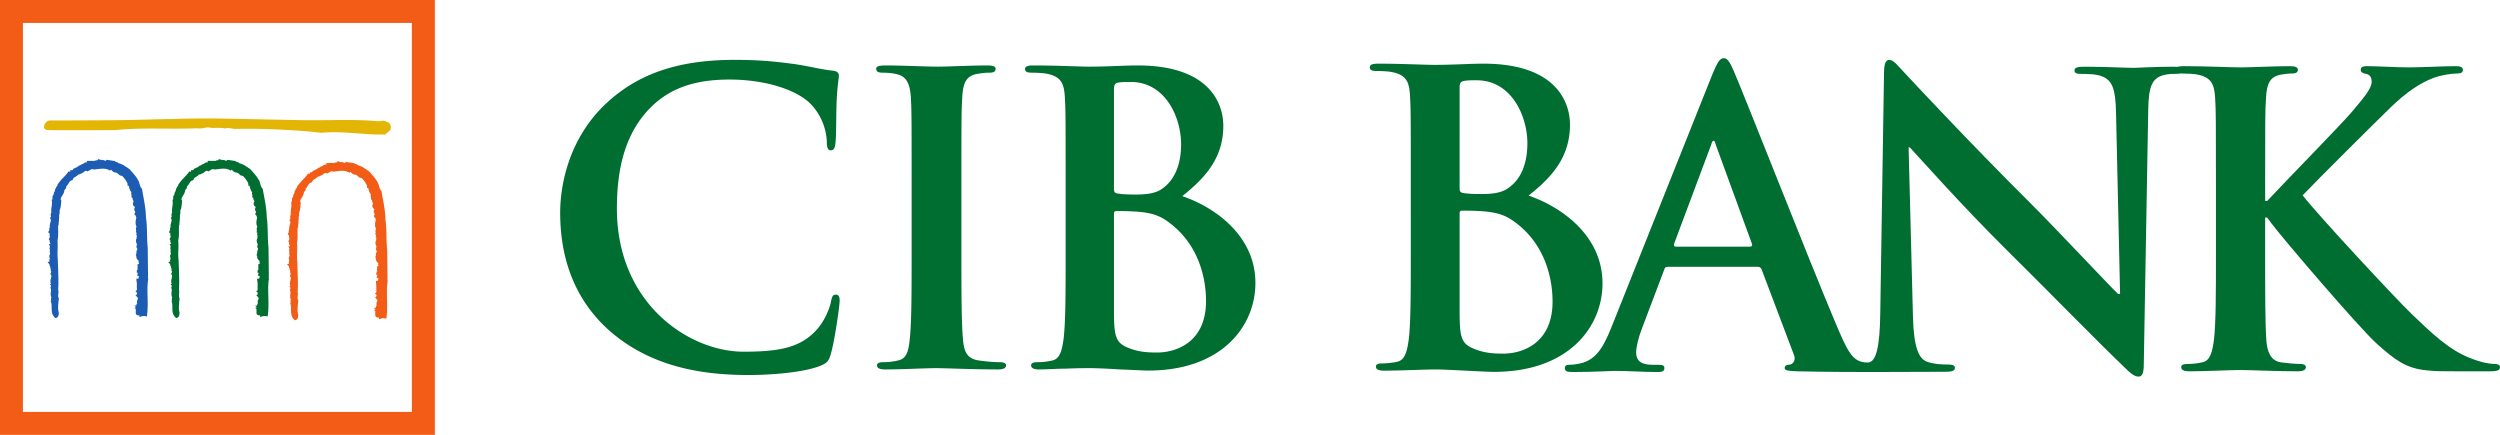 <svg xmlns="http://www.w3.org/2000/svg" width="322.771" height="56.146" version="1.2" viewBox="0 0 242.078 42.109"><defs><clipPath id="a"><path d="M105 3h16.04v15H105Zm0 0"/></clipPath></defs><path fill="#e3b505" d="M37.656 11.89v-.007h-.008c-.257-.156-.648-.25-.906-.133-1.664-.156-3.258-.14-4.937-.117h-.11c-.851.008-1.718.015-2.586 0l-7.047-.14a90.854 90.854 0 0 0-5.242.03c-1.312.016-2.593.055-3.89.086-1.352.04-4.594.047-6.524.055-1.031 0-1.57 0-1.633.008-.234.015-.507.328-.515.586 0 .14.078.312.328.328.18.023 1.352.023 3.477.023l2.164-.007c.578-.008.851 0 .976-.008h.008c1.601-.164 3.203-.149 4.75-.14h.117c1 .007 2.04.007 3.086-.032.211.047.445 0 .664-.047h.031a2.12 2.12 0 0 1 .297-.047c.242.063.516.063.797.055.274-.008.555-.008.813.055v.007h.047v-.008c.226-.078.43-.039.648.008.008 0 .047.008.047.008.101.016.195.031.289.031 2.016-.046 4.242.024 7.016.235l1.32.14h.015c1.164-.117 2.375-.023 3.547.063h.024c.883.062 1.71.125 2.539.101v.024l.047-.031v-.008l.43-.352h.007l.024-.015-.008-.008a.595.595 0 0 0-.102-.742"/><path fill="#006e30" d="m25.992 26.86.04-.024v-.086L26 24.008v-.016a14.3 14.3 0 0 1-.07-1.351c-.016-.54-.024-1.102-.102-1.602-.008-.71-.148-1.476-.289-2.21l-.094-.5-.008-.048-.03-.039c-.11-.11-.15-.25-.196-.406-.031-.133-.063-.273-.148-.406-.188-.336-.477-.664-.735-.946l-.015-.023c-.063-.078-.141-.125-.204-.172-.039-.023-.07-.047-.117-.078l-.055-.055-.039.008-.046-.039c-.235-.18-.446-.25-.696-.336h-.008c-.078-.101-.21-.117-.312-.125v-.062l-.125-.024-.61-.094-.085-.007-.055.07c-.031.031-.031.039-.164-.016-.055-.015-.117-.039-.188-.047l-.078-.007-.031.039a.273.273 0 0 0-.07-.047l-.25-.07-.024.117a.496.496 0 0 0-.289.062h-.773l.039.149h-.008c-.164-.04-.29.062-.36.117-.015.008-.023.023-.038.031-.125.016-.204.078-.258.117-.04.024-.055.04-.086.04l-.063.007-.039.047c-.062.07-.234.148-.328.187l-.21.094.046.04c-.031.023-.062.038-.094.07H18.5v.156h-.031l-.11-.047c-.007-.008-.078.094-.078.094-.125.164-.281.328-.445.508a4.353 4.353 0 0 0-.547.656l-.047.062.024.07c-.032.024-.125.087-.141.204-.078.078-.094.187-.11.258a.187.187 0 0 1-.015.07c-.078.094-.094.195-.11.273-.015.055-.015.086-.038.117l-.102.125.047.032c-.031.07-.031.156-.031.195v.063l-.07.046.023.102c.023.187 0 .367-.032.555-.023.187-.039.367-.023.578-.078.117-.062.25-.047.336 0 .023.008.062.008.086l-.094.078.063.117c.054.086.015.226-.024.36-.039.132-.086.288-.039.421-.008.016-.023.024-.031.04a.15.15 0 0 0-.031.116c0 .102-.008.141-.016.149l-.07.148-.008.055.125.102c-.016.086 0 .164.008.242.015.094.023.133-.008.172l-.086.156.086.094v.023c-.008.063-.016.188.07.281 0 .008.008.032.008.04l-.148.038.101.211c0 .016-.008.032-.015.055-.016.055-.047.18.023.29-.047.116-.016.233 0 .312a.228.228 0 0 1 .016.07c-.14.148-.07.344-.032.453-.07.102-.054.211-.039.29l-.187.062.195.203a.17.17 0 0 0 .016.148.244.244 0 0 0 .086.07l-.063.016c0 .008.008.016.008.024l.07.171v.024a.386.386 0 0 0 .055.281.28.28 0 0 0-.031.086l-.078.078.078.11c.055.086.031.187-.008.359-.04.148-.086.336 0 .5l-.102.101.133.102c-.008.008-.008.016-.008.016-.039.062-.101.187-.023.312l-.008-.015c.031.062.016.164 0 .265-.015.156-.039.344.047.531l-.023.188.007-.024c-.03.07-.007.133.016.18l-.062.024.046.132c.04.133.04.297.04.47 0 .335 0 .71.304.991l.063.07.086-.03c.218-.063.226-.29.234-.407.008-.023.008-.047.008-.07l.008-.031-.016-.032c-.086-.297-.047-.703-.016-1.047l.024-.273.008-.039-.024-.04c-.055-.116-.039-.241-.031-.382a1.062 1.062 0 0 0-.008-.414c.047-.64.016-1.406-.008-2.07-.008-.29-.023-.555-.023-.805v-.008l-.008-.008a5.892 5.892 0 0 1-.016-.984 6.497 6.497 0 0 0-.015-.875c.078-.32.07-.61.07-.93a3.937 3.937 0 0 1 0-.43v-.046l-.015-.016c.07-.086.085-.172.054-.258a1.25 1.25 0 0 0 .04-.328c0-.078.007-.156.015-.226l.016-.04-.016-.03c-.016-.07 0-.15.016-.235a.494.494 0 0 0 .007-.336c.125-.234.149-.531.172-.82l.008-.102c.016-.055-.008-.117-.055-.172v-.008c0-.125.063-.226.149-.359.086-.14.187-.297.21-.515l.009-.047c.007-.016.023-.024.03-.032.055-.047.141-.125.134-.234 0-.023 0-.04-.008-.055.11-.101.172-.21.234-.304.086-.149.149-.25.32-.305l.079-.023.023-.079c.023-.093.11-.156.234-.234.102-.063.211-.133.29-.234.109.007.18-.024.218-.063a.798.798 0 0 0 .32-.18c.141-.109.188-.132.282-.093l.101.047.055-.063h.016a.29.29 0 0 0 .164-.11c.039 0 .078-.023.109-.03.078-.024.102-.032.133-.016.023.015.07.039.14.015v.016l.118-.016.14-.015c.446-.055.82-.11 1.164.078l.125.062.07-.109c.016.016.032.04.048.055.093.094.242.265.468.234.047.04.102.07.157.102.015.008.039.023.062.039v.008l.031.039c.063.093.211.132.328.14.258.266.524.64.524.805v.148h.117v.008c.047.203.102.453.258.617-.047.102-.008.227.008.274a.242.242 0 0 1 .015.062l-.039.118.102.093.023.024a.505.505 0 0 0 .078.265.385.385 0 0 1 .024.055l-.024.055c-.14.265.047.406.133.476l.031.032c-.07.046-.062.109-.078.195l.016.117.047.078c0 .008 0 .008.008.016.007.015.015.054.03.094l-.046.046-.04.133.079.11.055.03c0 .063.023.118.047.157 0 .008 0 .016.007.024l-.015.062c-.047.25-.117.578.047.836-.008.008-.016.008-.016.016-.078.101-.055.21-.047.289.008.023.016.07.008.086l-.04.148c0 .008.056.023.095.031 0 .016-.008.032-.008.055l-.04.172h.063c-.007.062-.015.117-.015.18 0 .085 0 .148-.032.195l-.015.023-.008.024c-.047.164.016.32.07.445l.024.07a.154.154 0 0 0-.047.125c0 .016.008.032.008.04l-.031.03.03.087c.009.054.04.086.079.101l-.024.016c-.007 0-.007.117-.007.117v.039l-.094.023.047.102a.249.249 0 0 0-.024.188l-.07.117c.008 0 .016.07.078.101-.062.203.086.36.172.446.047.039.07.07.086.093h-.07l.054.196v.007a.207.207 0 0 0-.047.04l-.125.062.047.172-.015.039c-.032.086-.008.148.023.187 0 .008.008.008.016.016a.323.323 0 0 0-.11.211l-.015.148.117.016a1.257 1.257 0 0 1-.023.086.48.48 0 0 1-.055.14c0 .008-.008.008-.008.016l.203.117a.893.893 0 0 0-.055.149c-.007.023-.015.047-.023.062h-.187l.007.203c.016.032.016.063.024.102 0 .039.008.078.015.125v.195c0 .024 0 .07.008.117l-.023.008.015.11a.578.578 0 0 1 0 .164v.101l-.14.078.164.18v.008c-.016.047-.04.11-.04.18h-.124l.203.25c.023.023.031.078.047.125.008 0 .008.007.008.007a.44.44 0 0 0-.11.274c0 .023 0 .07-.008.078l.047.062a.224.224 0 0 0-.07.094c-.024.047-.024.102-.024.149h-.195l.164.156-.156.062.125.102v.406c0 .078.039.14.102.164l.007.008a.276.276 0 0 0 .242.031v.172l.196-.054a.798.798 0 0 1 .375-.032l.156.04.024-.173c.078-.609.062-1.195.046-1.765-.015-.563-.03-1.086.04-1.61.046-.101 0-.195-.032-.242"/><path fill="#1c5cb3" d="m14.305 26.86.03-.024v-.086l-.03-2.742v-.016c-.047-.414-.055-.867-.07-1.351-.008-.54-.024-1.102-.102-1.602-.008-.71-.149-1.477-.29-2.21l-.085-.5-.008-.048-.04-.039c-.108-.11-.14-.25-.187-.406-.039-.133-.078-.273-.156-.406-.18-.336-.476-.664-.734-.946l-.016-.023c-.062-.078-.14-.125-.203-.172a1.018 1.018 0 0 1-.117-.078l-.055-.055-.039.008-.047-.039c-.234-.18-.445-.25-.695-.336h-.008c-.07-.101-.21-.117-.305-.125v-.062l-.132-.024-.61-.094-.086-.007-.054.07c-.024.031-.032.039-.157-.016-.062-.015-.125-.039-.195-.047l-.078-.007-.031.039a.273.273 0 0 0-.07-.047l-.25-.07-.024.117a.496.496 0 0 0-.29.062h-.773l.04.149H8.43c-.164-.04-.29.062-.352.117-.015.008-.031.023-.039.031a.466.466 0 0 0-.258.117c-.047.024-.054.04-.093.04l-.063.007-.04.047c-.054.07-.233.148-.327.187l-.203.094.047.04c-.04.023-.07.038-.102.07h-.203v.156h-.024l-.109-.047c-.008-.008-.078.094-.078.094a4.927 4.927 0 0 1-.445.508 4.353 4.353 0 0 0-.547.656l-.047.062.031.07c-.039.024-.133.087-.148.204-.078.078-.094.187-.11.258 0 .023-.008.054-.008.07a.51.51 0 0 0-.117.273c-.008.055-.015.086-.039.117l-.093.125.039.032c-.024.07-.024.156-.024.195 0 .023-.008.055-.008.063l-.07.046.023.102c.024.187 0 .367-.023.555a2.009 2.009 0 0 0-.031.578.407.407 0 0 0-.04.336c0 .023.009.062 0 .086l-.093.078.062.117c.055.086.016.226-.023.36-.04.132-.086.288-.04.421-.007.016-.023.024-.03.04a.259.259 0 0 0-.032.116c0 .102-.007.141-.007.149l-.079.148-.015.055.133.102c-.008.085 0 .164.008.242.015.093.023.133-.008.172l-.086.156.086.094v.023c0 .063-.008.188.07.281.008.008.008.032.008.04l-.149.038.102.211c0 .016-.008.032-.008.055a.345.345 0 0 0 .016.29c-.047.116-.016.233 0 .312l.023.07c-.148.148-.078.344-.039.453-.062.102-.047.211-.039.29l-.187.062.195.203a.25.25 0 0 0 .015.148.244.244 0 0 0 .086.07l-.062.016c0 .008.008.016.016.024h-.008l.07.171v.024a.386.386 0 0 0 .055.281.164.164 0 0 0-.032.086l-.07.078.07.11c.063.085.04.187-.007.359-.04.148-.078.336.007.5l-.109.101.133.102c0 .008-.008.016-.016.016-.031.062-.093.187-.008.312l-.007-.015c.023.062.007.164 0 .265-.024.156-.047.344.039.531l-.032.188.008-.024a.23.23 0 0 0 .024.18l-.063.024.04.132c.046.133.054.297.054.47 0 .335 0 .71.297.991l.062.07.086-.03c.22-.063.235-.29.243-.407v-.07l.007-.031-.008-.032c-.093-.297-.054-.703-.023-1.047.016-.101.024-.187.024-.273l.007-.039-.023-.04c-.055-.116-.047-.241-.024-.382a.94.94 0 0 0-.015-.414c.047-.64.015-1.406-.008-2.07-.008-.29-.023-.555-.023-.805v-.008l-.008-.008a8.225 8.225 0 0 1-.016-.984 8.133 8.133 0 0 0-.008-.875c.07-.32.063-.61.063-.93a3.937 3.937 0 0 1 0-.43v-.046l-.016-.016c.07-.086.086-.172.055-.258.031-.117.031-.226.039-.328 0-.078 0-.156.023-.226l.008-.04-.015-.03a.5.5 0 0 1 .023-.235.61.61 0 0 0 .008-.336c.117-.234.14-.531.164-.82l.016-.102c.007-.055-.016-.117-.063-.172v-.008c0-.125.063-.226.148-.359.086-.14.188-.297.211-.515l.008-.047c.008-.016.024-.024.031-.032.055-.047.141-.125.141-.234 0-.023-.008-.04-.016-.055.11-.101.172-.21.235-.304.086-.149.148-.25.32-.305l.078-.023.032-.079c.015-.093.101-.156.234-.234.101-.063.203-.133.289-.234.11.007.172-.024.21-.063a.798.798 0 0 0 .321-.18c.14-.109.188-.132.281-.093l.102.047.055-.063h.015c.047-.016.125-.039.164-.11.047 0 .079-.023.118-.03.07-.024.093-.032.125-.016.023.015.07.039.132.015l.008.016.117-.016.141-.015c.445-.055.82-.11 1.164.078l.125.062.078-.109c.008.016.031.04.047.055.086.093.242.265.461.234.047.04.102.07.156.102.016.008.04.023.055.039v.008l.039.039c.07.093.21.132.328.14.258.266.524.64.524.805v.148h.117v.008c.039.203.101.453.258.617-.047.102-.008.227.007.274a.242.242 0 0 1 .016.062l-.04.117.102.094.024.024a.505.505 0 0 0 .078.265c0 .016.016.032.023.055l-.023.055c-.133.265.047.406.133.476.015.016.023.024.039.032-.07.046-.07.109-.086.195l.016.117.046.078c0 .008 0 .008.008.016.008.015.016.054.04.093l-.055.047-.04.133.079.11.054.03c0 .063.024.118.047.157 0 .008.008.016.008.024l-.015.062c-.055.25-.11.578.039.836 0 .008-.008.008-.016.016-.063.101-.047.21-.04.289.009.023.017.07.017.086l-.04.148c-.007.008.047.023.086.031 0 .016-.007.032-.007.055l-.04.172h.063c-.008.062-.016.117-.016.18 0 .085 0 .148-.03.195l-.016.023-.008.024c-.047.164.015.32.062.445a.278.278 0 0 1 .031.07.133.133 0 0 0-.046.125c0 .016 0 .032.007.04l-.03.03.023.087a.144.144 0 0 0 .086.101l-.024.016c-.008 0-.008.117-.008.117v.039l-.094.023.047.102c-.023.047-.046.117-.023.188l-.063.117s.008.07.063.101c-.055.203.094.36.187.446.04.039.063.07.079.093h-.079l.063.196v.007c-.016.008-.031.024-.047.04l-.117.062.039.172-.016.039c-.023.086-.008.148.024.187 0 .008.008.008.015.016a.362.362 0 0 0-.109.211l-.016.148.125.016a.204.204 0 0 0-.023.086c-.023.062-.031.102-.063.14h.008l-.015.016.203.117a.894.894 0 0 0-.055.149c0 .023-.016.047-.023.062h-.188l.008.203c.016.032.016.063.023.102 0 .04.008.078.016.125v.195c0 .024 0 .07.016.118l-.032.007.016.11a.387.387 0 0 1 0 .164v.101l-.14.078.171.18c0 .008-.008.008-.008.008-.015.047-.039.11-.039.18h-.125l.203.25c.024.023.04.078.047.125l.008.007c-.086.086-.094.204-.101.274a.449.449 0 0 0-.016.078l.055.062a.258.258 0 0 0-.078.094.245.245 0 0 0-.016.149h-.203l.164.156-.156.062.132.102v.406c0 .078.032.14.094.164 0 .008.008.008.008.008a.29.29 0 0 0 .25.031v.172l.188-.054a.798.798 0 0 1 .375-.032l.156.04.023-.173c.078-.609.063-1.195.047-1.765-.016-.563-.023-1.086.047-1.61a.269.269 0 0 0-.031-.242"/><path fill="#f35c17" d="m37.492 27.07.031-.023v-.086l-.03-2.742v-.016a14.441 14.441 0 0 1-.071-1.351c-.008-.547-.024-1.11-.102-1.602-.007-.719-.148-1.477-.289-2.219l-.086-.5-.007-.047-.032-.03c-.117-.11-.156-.25-.195-.407a1.343 1.343 0 0 0-.148-.406c-.188-.336-.485-.664-.743-.953l-.007-.008a.617.617 0 0 0-.211-.18c-.04-.023-.079-.047-.118-.086l-.054-.047-.04.008-.038-.04c-.235-.187-.454-.257-.704-.343-.078-.101-.218-.117-.312-.117v-.07l-.133-.016-.61-.094-.085-.015-.055.07c-.023.031-.031.04-.164-.008-.055-.015-.117-.039-.187-.047l-.07-.008-.04.032c-.015-.008-.039-.024-.07-.04l-.25-.077-.016.117a.693.693 0 0 0-.297.062h-.398l-.375.008.047.14c-.008 0-.008.009-.008.009-.172-.04-.297.054-.367.117-.008.008-.024.023-.031.023a.495.495 0 0 0-.258.125c-.04.024-.055.04-.094.04h-.062l-.04.054c-.054.07-.234.148-.328.187l-.203.094.047.04a.297.297 0 0 0-.102.07h-.195v.156c-.008 0-.023-.008-.031-.008l-.11-.047c-.007-.008-.078.094-.078.094a3.739 3.739 0 0 1-.445.515c-.187.204-.39.422-.547.657l-.047.062.032.07c-.04.024-.133.079-.149.196-.078.086-.094.187-.11.265 0 .024 0 .055-.007.063a.476.476 0 0 0-.11.273.32.32 0 0 1-.046.125l-.094.118.039.039c-.023.07-.023.148-.023.195 0 .023-.008.047-.008.062l-.063.04.008.101c.031.195.008.367-.023.563-.016.18-.04.367-.024.578-.078.11-.054.242-.047.328a.35.35 0 0 1 .008.086l-.094.078.063.117c.062.086.015.227-.024.367-.039.125-.085.29-.039.43-.007.008-.023.016-.03.031a.233.233 0 0 0-.032.117c0 .102-.008.133-.016.141l-.062.148-.016.063.125.086c-.015.094 0 .18.016.25.008.101.015.14-.016.18l-.078.148.078.094v.031c-.008.07-.015.188.07.273.008.016.008.032.016.047l-.148.04.093.21c0 .008-.007.032-.007.047-.016.063-.047.188.015.29a.488.488 0 0 0 .008.32c0 .015.008.046.008.07-.14.148-.07.344-.031.445-.063.102-.047.227-.04.297l-.187.063.195.195a.228.228 0 0 0 .024.156.184.184 0 0 0 .078.063l-.055.023c0 .008 0 .016.008.024h-.008l.07.171v.016a.43.43 0 0 0 .063.297c-.023.015-.031.047-.04.078l-.07.078.07.11c.056.078.04.187-.007.351-.039.156-.078.336 0 .508l-.101.101.132.102c0 .008 0 .008-.007.016-.04.062-.102.187-.024.312v-.015c.024.054.008.156 0 .265-.015.156-.039.344.04.524l-.024.195.008-.031a.246.246 0 0 0 .015.187l-.062.024.047.125c.039.14.039.304.039.484 0 .328 0 .703.304.984l.063.063.086-.024c.219-.062.234-.289.242-.406v-.07l.008-.031-.008-.04c-.094-.296-.055-.695-.023-1.046.007-.094.023-.18.023-.266l.008-.04-.024-.038c-.062-.125-.047-.25-.031-.383a.965.965 0 0 0-.008-.422c.055-.64.016-1.39-.008-2.062-.007-.29-.015-.555-.023-.805v-.008l-.008-.008a8.218 8.218 0 0 1-.015-.984 6.645 6.645 0 0 0-.008-.883c.07-.312.062-.61.054-.922v-.445l.008-.031-.008-.016c.063-.086.079-.172.047-.258a1.27 1.27 0 0 0 .04-.336c.007-.078.007-.148.023-.218l.008-.04-.008-.03c-.016-.071 0-.15.015-.235.024-.102.047-.227.008-.336.117-.242.14-.539.164-.82l.016-.094a.214.214 0 0 0-.063-.18v-.015c0-.125.063-.22.149-.352.086-.148.187-.305.219-.523v-.04c.007-.015.023-.023.03-.03.056-.055.141-.118.141-.235 0-.023 0-.047-.015-.063.11-.093.18-.203.234-.304.086-.14.149-.25.32-.297l.079-.024.023-.085c.031-.094.11-.149.242-.227.102-.063.203-.133.29-.234.109.007.171-.024.21-.07a.876.876 0 0 0 .328-.173c.133-.117.18-.14.274-.093l.101.047.055-.07h.016a.254.254 0 0 0 .172-.102c.039-.008.078-.024.101-.032.086-.03.102-.03.133-.015.023.015.078.031.14.015l.008.016.11-.016.148-.023c.438-.055.82-.102 1.157.086l.132.062.07-.109c.016.016.024.031.04.055.093.093.25.265.468.226.047.04.11.078.157.102.015.015.047.023.062.039v.008l.031.047c.07.086.22.132.336.132.25.274.516.641.516.813v.148h.117v.016c.047.195.102.445.258.61-.039.1-.008.226.008.28a.084.084 0 0 1 .015.047l-.03.118.093.101.031.008a.42.42 0 0 0 .07.273c.008.016.016.047.024.063l-.023.055c-.133.257.046.414.132.468.016.016.024.024.04.032-.07.054-.07.109-.086.203l.015.117.047.07h.008v.024c.008.023.015.054.031.086l-.047.047-.039.14.078.11.063.03c-.008.055.023.118.039.15 0 .007.008.015.008.023l-.016.07c-.055.25-.117.57.047.836l-.008.008c-.078.101-.062.21-.047.289 0 .023.008.07.008.086l-.047.156c0 .008.055.016.102.031a.084.084 0 0 0-.016.047l-.039.188h.063c-.008.054-.008.117-.008.164-.008.086-.008.148-.04.203l-.015.015v.024c-.055.164.008.328.063.445l.023.07a.207.207 0 0 0-.047.133c0 .016.008.024.008.04l-.031.03.03.094c.009.047.04.078.079.102h-.023c-.008 0-.008.125-.008.125v.039l-.094.023.047.102a.249.249 0 0 0-.024.187l-.062.118s.016.07.07.101c-.062.203.086.36.18.453.039.032.062.055.078.078h-.078l.062.204-.039.039-.125.07.04.164-.016.047c-.024.086 0 .148.023.18.008.015.008.015.016.023a.362.362 0 0 0-.11.211l-.007.14.117.016c-.016.031-.024.07-.031.094-.016.055-.024.102-.055.14h.008c-.008 0-.008.008-.008.016l.203.117c-.031.055-.047.11-.062.149-.008.015-.016.047-.024.062h-.18l.008.196c.008.03.016.062.016.109 0 .031.008.078.015.125v.195c0 .024 0 .063.016.11l-.023.015.007.102c.016.062.008.11 0 .172v.101l-.14.07.172.188-.008.008c-.016.047-.04.101-.04.18h-.116l.203.25c.015.015.031.07.047.117 0 0 0 .008.007.008-.093.086-.101.21-.109.273 0 .031-.008.07-.016.086v-.008l.055.07a.277.277 0 0 0-.078.094.23.23 0 0 0-.016.14h-.203l.164.173-.156.047.133.101v.414c0 .07.039.133.094.164l.008.008c.085.055.171.047.25.031v.172l.195-.054a.653.653 0 0 1 .36-.032l.171.032.016-.164c.078-.61.062-1.204.047-1.774-.016-.555-.024-1.078.046-1.601a.269.269 0 0 0-.03-.243"/><path fill="#f35c17" d="M39.883 39.89H2.219V2.22h37.664ZM42.109 0H0v42.11h42.11V0"/><path fill="#006e30" d="M150.336 29.21c0 4.087-2.992 5.032-4.758 5.032-.914 0-1.812-.039-2.875-.476-1.258-.516-1.367-1.172-1.367-3.774V20.68c0-.203.07-.282.226-.282.594 0 .985 0 1.696.04 1.531.078 2.43.351 3.258.945 2.992 2.078 3.82 5.383 3.82 7.828m-13.727-4.727c0 3.618 0 6.735-.195 8.375-.164 1.149-.352 2.008-1.133 2.172a7.06 7.06 0 0 1-1.422.157c-.476 0-.625.109-.625.312 0 .273.274.39.782.39 1.57 0 4.054-.117 4.945-.117 1.195 0 4.766.235 5.703.235 7.242 0 10.508-4.367 10.508-8.57 0-4.602-3.938-7.391-7.156-8.5 2.164-1.72 4.007-3.641 4.007-6.875 0-2.079-1.25-5.899-8.375-5.899-1.336 0-2.875.117-4.796.117-.782 0-3.266-.117-5.344-.117-.594 0-.867.078-.867.36 0 .273.234.351.671.351.547 0 1.211.04 1.532.117 1.297.274 1.61.899 1.687 2.235.078 1.265.078 2.359.078 8.343zm4.727-15.96c0-.438.07-.587.351-.672.391-.079.75-.079 1.297-.079 3.375 0 4.914 3.461 4.914 6.094 0 1.93-.593 3.352-1.617 4.164-.672.594-1.539.758-2.828.758-.906 0-1.492-.039-1.851-.117-.157-.047-.266-.117-.266-.445V8.523"/><path fill="#006e30" d="M210.453 6.46c-1.922 0-3.406.11-3.836.11-.82 0-2.703-.11-4.726-.11-.594 0-1.016.04-1.016.352 0 .235.148.344.61.344.554 0 1.492 0 2.077.242.946.399 1.29 1.133 1.336 3.516l.391 17.547h-.195c-.672-.617-5.938-6.25-8.602-8.906-5.71-5.672-11.64-12.032-12.117-12.555-.664-.695-1.016-1.203-1.445-1.203-.39 0-.5.539-.5 1.328l-.36 23.14c-.039 3.391-.414 4.837-1.21 4.837-1.493 0-1.923-.961-3.274-4.188-2.5-5.937-8.758-21.883-9.703-24.039-.39-.898-.617-1.242-.969-1.242-.39 0-.625.43-1.101 1.562l-9.797 24.547c-.79 1.945-1.532 3.274-3.328 3.508-.32.047-.344.07-.704.07-.312 0-.46.094-.46.32 0 .313.234.383.742.383 2.023 0 3.664-.109 4.093-.109 1.22 0 2.883.11 4.149.11.43 0 .656-.07.656-.383 0-.227-.117-.32-.578-.32h-.594c-1.21 0-1.562-.5-1.562-1.196 0-.477.203-1.414.586-2.383l2.117-5.594c.07-.242.148-.312.351-.312h8.711c.188 0 .313.07.39.266l3.134 8.289c.187.468-.078.82-.36.906-.39.023-.547.117-.547.344 0 .273.47.273 1.172.312 3.125.07 5.977.07 7.383.07.875 0 4.5-.023 7.031-.023.547 0 .899-.07.899-.39 0-.227-.234-.313-.664-.313-.625 0-1.36-.031-2.024-.266-.78-.273-1.297-1.297-1.375-4.343l-.422-16.415h.118c.703.743 5.03 5.633 9.297 9.852 4.062 4.016 9.054 9.133 11.53 11.484.43.438.891.86 1.321.86.36 0 .508-.344.508-1.203l.43-24.664c.039-2.188.351-3.008 1.453-3.32.476-.126.773-.126 1.164-.126.469 0 .703-.11.703-.344 0-.312-.39-.351-.883-.351m-41 17.422h-7.187c-.164 0-.204-.125-.164-.274l3.601-9.617c.04-.156.11-.36.234-.36.11 0 .157.204.196.36l3.523 9.649c.024.117 0 .242-.203.242"/><g clip-path="url(#a)" transform="scale(2)"><path fill="#006e30" fill-rule="evenodd" d="M109.668 8.871c0-2.969 0-3.516.043-4.14.035-.688.191-1.016.719-1.118.234-.035.351-.054.547-.054.156 0 .277-.04.277-.18 0-.133-.14-.176-.41-.176-.668 0-1.899.059-2.367.059-.47 0-1.7-.059-2.735-.059-.293 0-.43.043-.43.176 0 .14.118.18.333.18.273 0 .605.02.761.054.645.137.801.453.84 1.117.04.625.04 1.172.04 4.141v3.438c0 1.796 0 3.343-.098 4.16-.079.566-.176 1-.567 1.074-.176.039-.41.078-.703.078-.234 0-.313.059-.313.156 0 .137.137.2.391.2.781 0 2.012-.063 2.461-.063.488 0 1.719.063 2.816.063.211 0 .368-.063.368-.2 0-.097-.098-.156-.254-.156-.254 0-.684-.039-.957-.078-.489-.074-.664-.508-.703-1.055-.059-.836-.059-2.383-.059-4.18v-1.777h.098l.215.293c.41.567 4.257 5.078 5.117 5.84.843.742 1.37 1.176 2.425 1.27.41.043.762.043 1.348.043h1.7c.37 0 .468-.063.468-.2 0-.113-.117-.156-.258-.156-.23 0-.62-.058-1.207-.293-1.054-.41-1.933-1.289-2.797-2.11-.757-.722-4.59-4.843-5.293-5.761.664-.703 3.614-3.633 4.22-4.219.839-.82 1.507-1.234 2.112-1.465.372-.136.86-.214 1.133-.214.196 0 .293-.04.293-.18 0-.133-.136-.176-.332-.176-.605 0-1.683.059-2.289.059-.523 0-1.597-.059-2.008-.059-.218 0-.316.043-.316.176 0 .117.078.16.258.2.191.034.27.171.27.39 0 .332-.43.816-.973 1.465-.57.664-3.422 3.574-4.086 4.296h-.098v-.859"/></g><path fill="#006e30" fill-rule="evenodd" d="M72.43 36.313c2.492 0 5.445-.274 7.007-.891.657-.274.813-.469 1.008-1.133.39-1.32.86-4.71.86-5.18 0-.312-.078-.578-.352-.578-.312 0-.39.157-.508.774-.156.703-.656 1.836-1.32 2.57-1.563 1.79-3.656 2.18-7.133 2.18-5.21 0-12.258-4.594-12.258-13.86 0-3.773.743-7.476 3.578-10.086 1.72-1.554 3.938-2.406 7.32-2.406 3.587 0 6.626 1.047 7.907 2.406a5.638 5.638 0 0 1 1.523 3.586c0 .54.07.86.383.86.352 0 .43-.32.47-.899.077-.781.038-2.922.116-4.203.078-1.367.196-1.836.196-2.14 0-.235-.157-.43-.586-.47-1.172-.116-2.414-.468-3.891-.663-1.797-.235-3.234-.383-5.648-.383-5.805 0-9.5 1.555-12.305 4.125-3.734 3.422-4.555 8.016-4.555 10.664 0 3.781 1.016 8.14 4.828 11.484 3.547 3.078 8.024 4.243 13.36 4.243M103.188 24.477c0 3.586 0 6.664-.196 8.296-.148 1.125-.344 1.985-1.125 2.141-.351.078-.82.156-1.398.156-.469 0-.625.118-.625.313 0 .265.273.39.773.39.781 0 1.797-.078 2.688-.078.937-.047 1.797-.047 2.218-.047.586 0 1.75.047 2.922.125 1.133.04 2.258.11 2.727.11 7.164 0 10.39-4.32 10.39-8.485 0-4.554-3.89-7.32-7.078-8.406 2.141-1.719 3.97-3.625 3.97-6.812 0-2.07-1.243-5.844-8.298-5.844-1.32 0-2.844.117-4.742.117-.781 0-3.234-.117-5.297-.117-.586 0-.86.078-.86.352 0 .273.235.351.665.351.547 0 1.203.04 1.515.117 1.282.274 1.594.899 1.672 2.219.078 1.242.078 2.336.078 8.25v6.852m4.68-15.797c0-.43.078-.586.344-.672.39-.07.742-.07 1.289-.07 3.344 0 4.867 3.421 4.867 6.03 0 1.907-.586 3.305-1.601 4.126-.657.586-1.516.742-2.797.742-.899 0-1.485-.04-1.836-.117-.156-.04-.266-.117-.266-.43zm8.914 20.468c0 4.055-2.96 4.985-4.719 4.985-.89 0-1.789-.031-2.835-.461-1.25-.508-1.36-1.172-1.36-3.734v-9.235c0-.195.078-.265.227-.265.586 0 .976 0 1.672.039 1.523.07 2.421.343 3.234.921 2.96 2.07 3.781 5.336 3.781 7.75M88.273 24.477c0 3.78 0 6.859-.195 8.492-.117 1.133-.351 1.789-1.133 1.937-.351.086-.82.164-1.398.164-.469 0-.625.117-.625.313 0 .265.273.39.781.39 1.555 0 4.008-.125 4.906-.125 1.047 0 3.5.125 6.07.125.43 0 .743-.125.743-.39 0-.196-.195-.313-.625-.313-.586 0-1.438-.078-1.985-.164-1.164-.148-1.445-.851-1.554-1.906-.164-1.664-.164-4.742-.164-8.523v-6.852c0-5.914 0-7.008.086-8.25.078-1.367.382-2.023 1.437-2.219.469-.078.781-.117 1.172-.117.383 0 .617-.078.617-.39 0-.235-.312-.313-.812-.313-1.485 0-3.782.117-4.758.117-1.125 0-3.578-.117-5.055-.117-.625 0-.937.078-.937.312 0 .313.234.391.625.391.468 0 .976.04 1.398.156.86.196 1.242.86 1.328 2.18.078 1.242.078 2.336.078 8.25v6.852"/></svg>